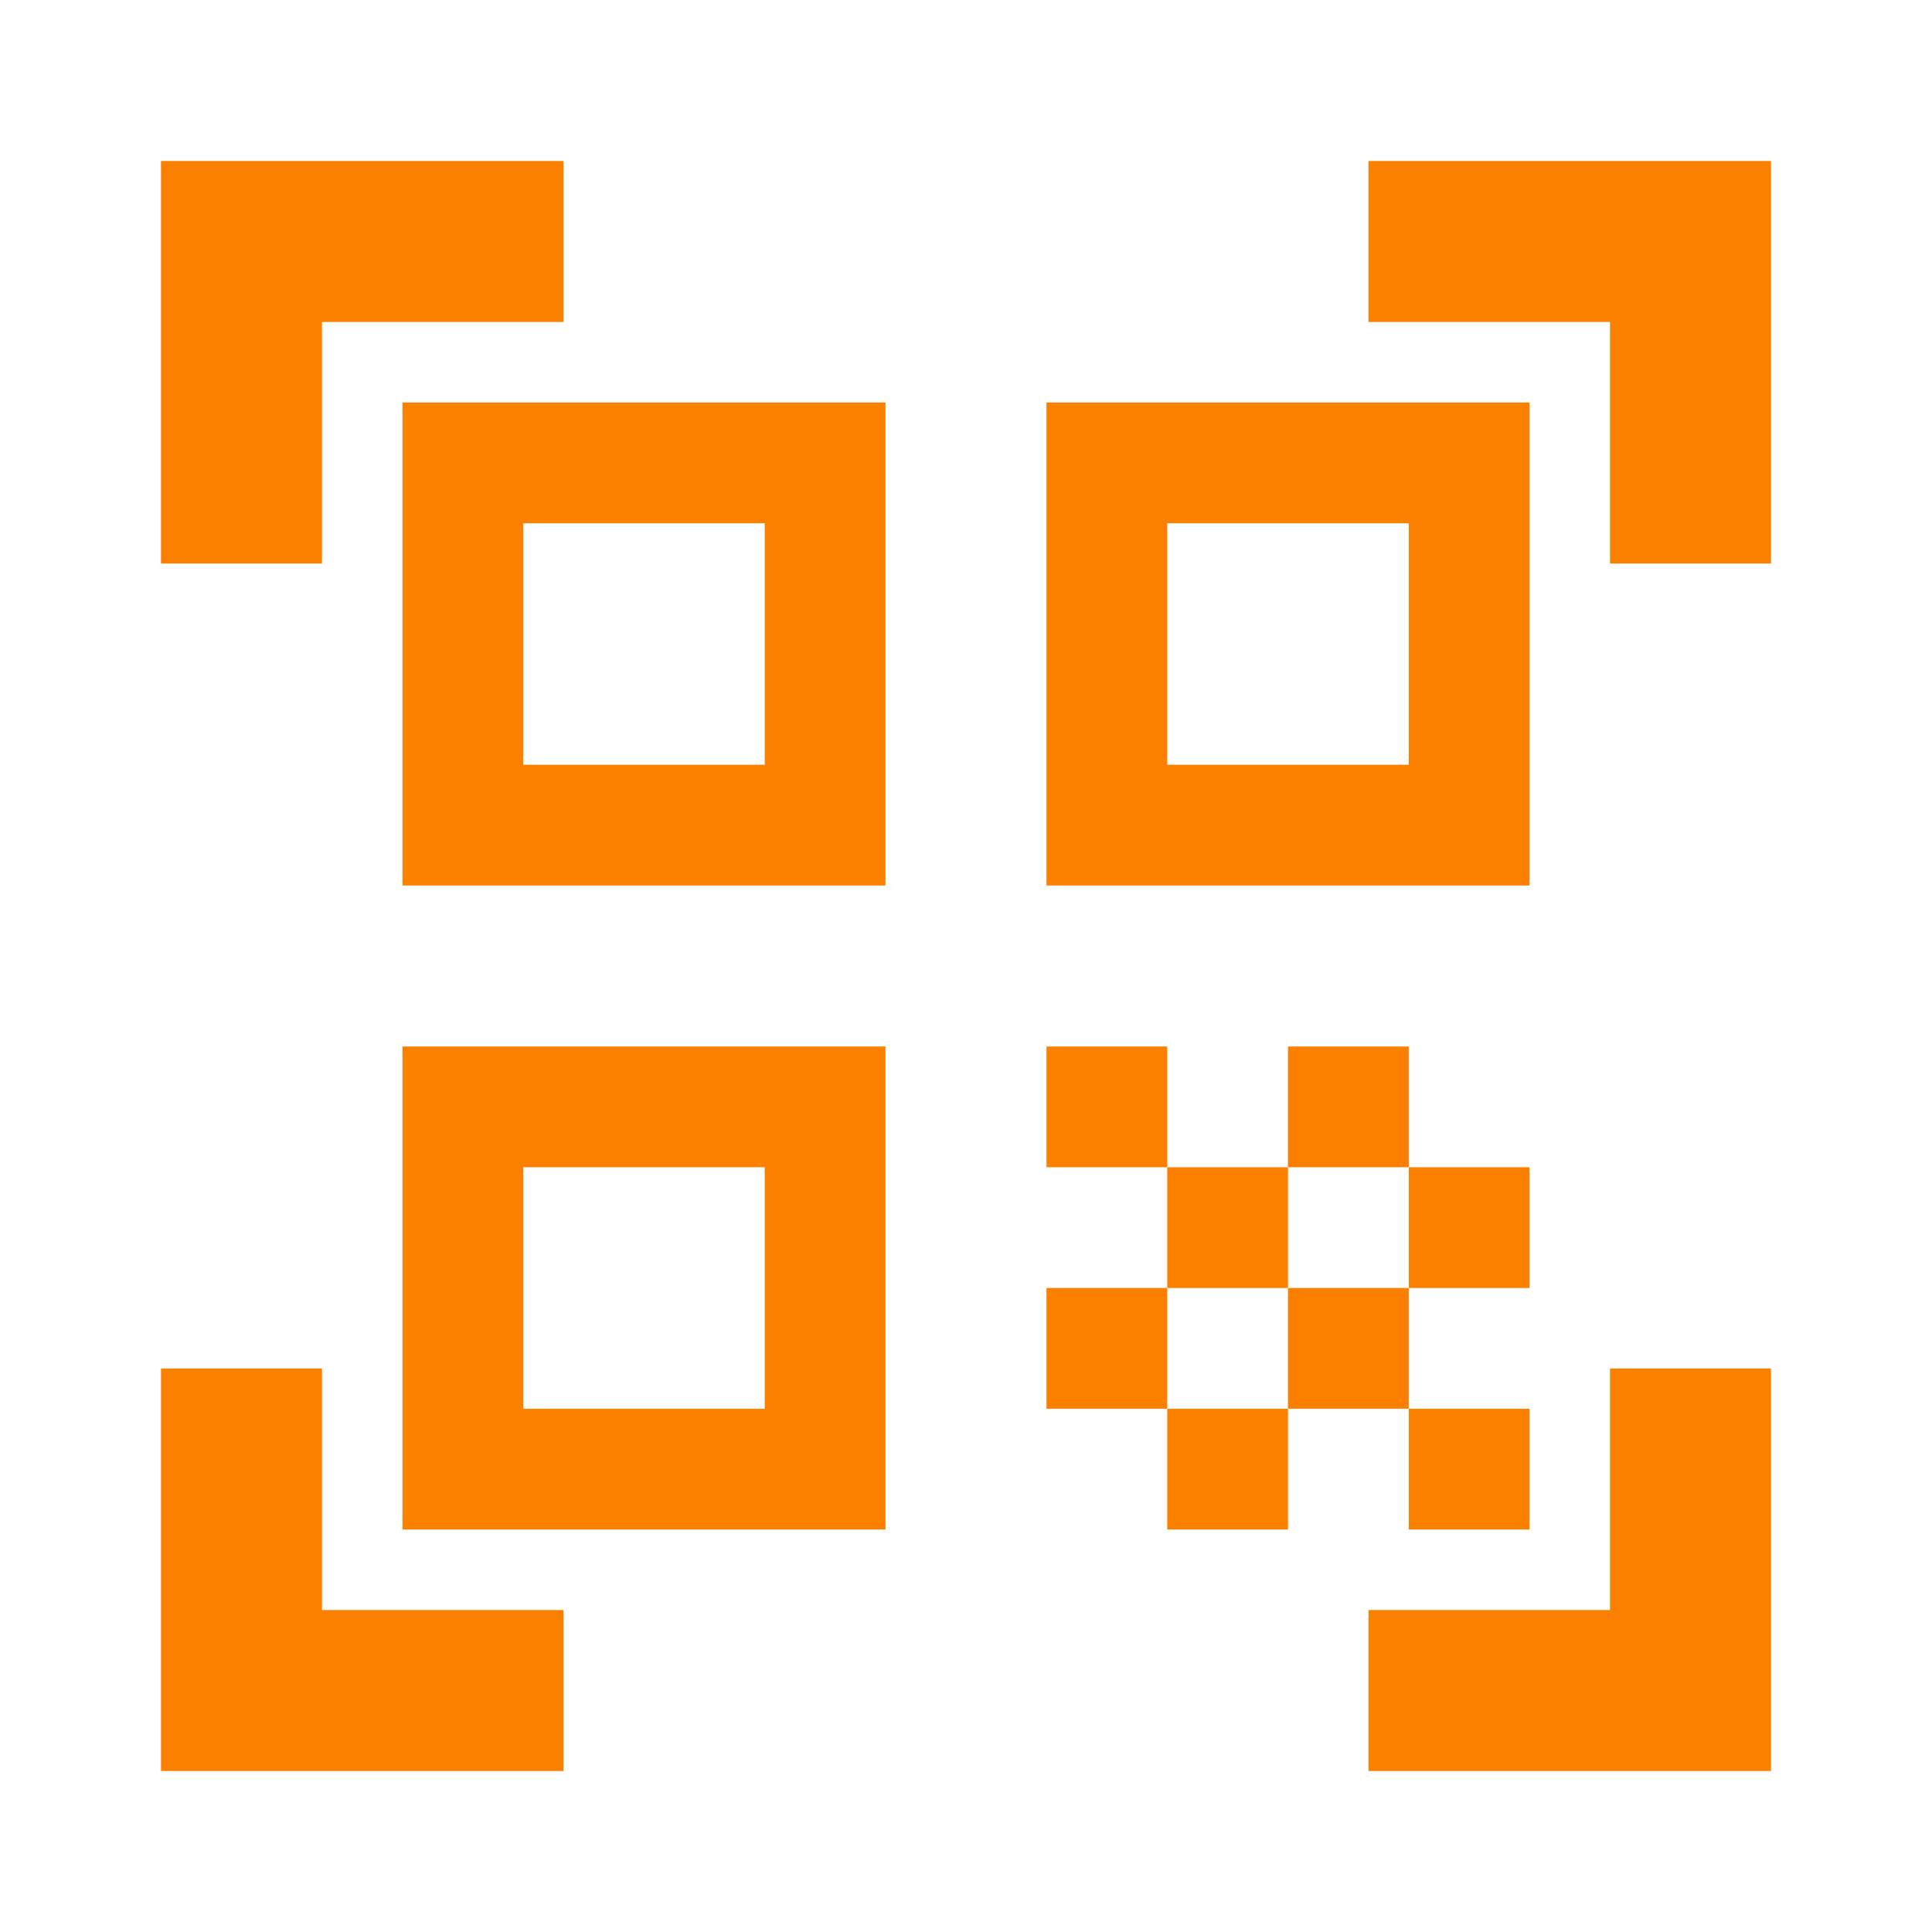 <svg width="60" height="60" viewBox="0 0 60 60" fill="none" xmlns="http://www.w3.org/2000/svg">
<g clip-path="url(#clip0_3_3944)">
<g clip-path="url(#clip1_3_3944)">
<path d="M23.75 16.25V23.75H16.25V16.25H23.75ZM27.5 12.5H12.5V27.5H27.5V12.5ZM23.75 36.25V43.75H16.25V36.25H23.75ZM27.5 32.5H12.5V47.5H27.5V32.5ZM43.75 16.25V23.75H36.25V16.25H43.75ZM47.5 12.5H32.5V27.5H47.5V12.5ZM32.5 32.5H36.25V36.25H32.5V32.5ZM36.25 36.25H40V40H36.25V36.25ZM40 32.5H43.75V36.25H40V32.5ZM32.5 40H36.25V43.75H32.5V40ZM36.25 43.75H40V47.5H36.25V43.75ZM40 40H43.75V43.75H40V40ZM43.75 36.25H47.5V40H43.75V36.25ZM43.75 43.75H47.5V47.5H43.75V43.75ZM55 17.5H50V10H42.5V5H55V17.5ZM55 55V42.5H50V50H42.5V55H55ZM5 55H17.5V50H10V42.5H5V55ZM5 5V17.5H10V10H17.5V5H5Z" fill="#FC8000"/>
</g>
</g>
<defs>
<clipPath id="clip0_3_3944">
<rect width="60" height="60" fill="white"/>
</clipPath>
<clipPath id="clip1_3_3944">
<rect width="60" height="60" fill="white"/>
</clipPath>
</defs>
</svg>
